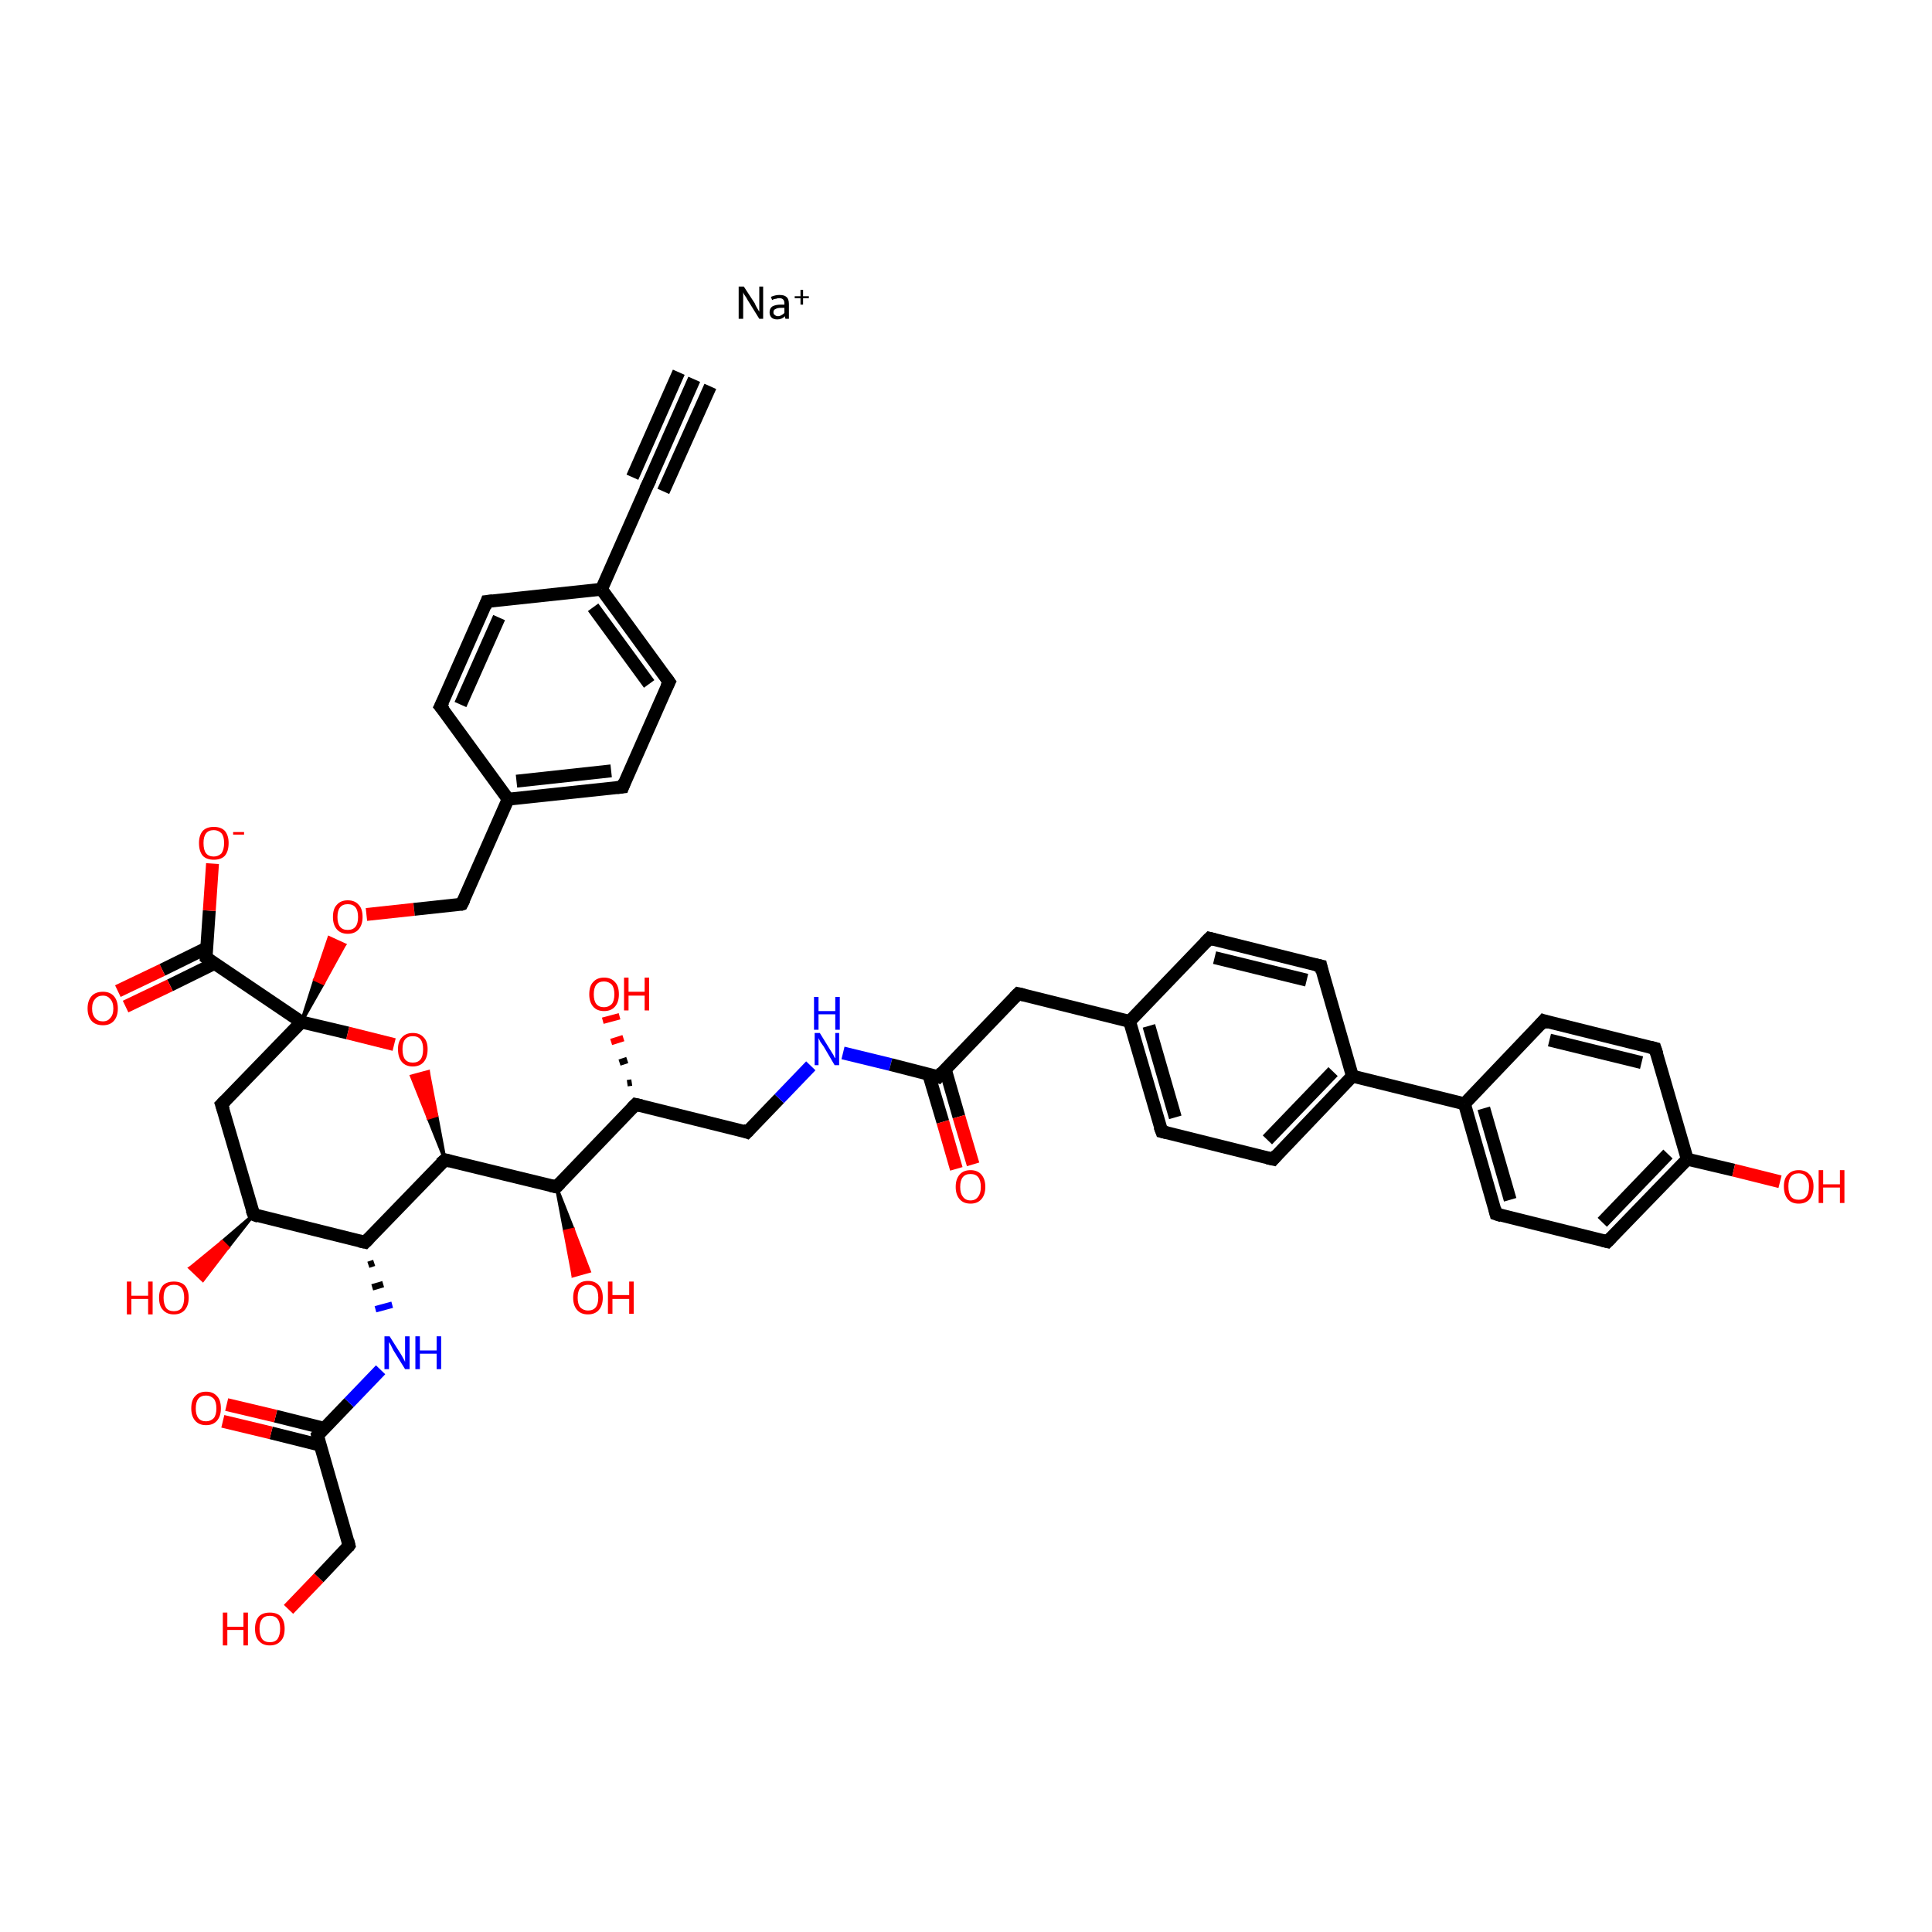 <?xml version='1.0' encoding='iso-8859-1'?>
<svg version='1.1' baseProfile='full'
              xmlns='http://www.w3.org/2000/svg'
                      xmlns:rdkit='http://www.rdkit.org/xml'
                      xmlns:xlink='http://www.w3.org/1999/xlink'
                  xml:space='preserve'
width='300px' height='300px' viewBox='0 0 300 300'>
<!-- END OF HEADER -->
<rect style='opacity:1.0;fill:#FFFFFF;stroke:none' width='300.0' height='300.0' x='0.0' y='0.0'> </rect>
<path class='bond-0 atom-1 atom-2' d='M 44.8,249.9 L 49.5,245.0' style='fill:none;fill-rule:evenodd;stroke:#FF0000;stroke-width:2.0px;stroke-linecap:butt;stroke-linejoin:miter;stroke-opacity:1' />
<path class='bond-0 atom-1 atom-2' d='M 49.5,245.0 L 54.2,240.0' style='fill:none;fill-rule:evenodd;stroke:#000000;stroke-width:2.0px;stroke-linecap:butt;stroke-linejoin:miter;stroke-opacity:1' />
<path class='bond-1 atom-2 atom-3' d='M 54.2,240.0 L 49.3,222.9' style='fill:none;fill-rule:evenodd;stroke:#000000;stroke-width:2.0px;stroke-linecap:butt;stroke-linejoin:miter;stroke-opacity:1' />
<path class='bond-2 atom-3 atom-4' d='M 50.4,221.8 L 42.8,219.9' style='fill:none;fill-rule:evenodd;stroke:#000000;stroke-width:2.0px;stroke-linecap:butt;stroke-linejoin:miter;stroke-opacity:1' />
<path class='bond-2 atom-3 atom-4' d='M 42.8,219.9 L 35.2,218.1' style='fill:none;fill-rule:evenodd;stroke:#FF0000;stroke-width:2.0px;stroke-linecap:butt;stroke-linejoin:miter;stroke-opacity:1' />
<path class='bond-2 atom-3 atom-4' d='M 49.7,224.4 L 42.1,222.5' style='fill:none;fill-rule:evenodd;stroke:#000000;stroke-width:2.0px;stroke-linecap:butt;stroke-linejoin:miter;stroke-opacity:1' />
<path class='bond-2 atom-3 atom-4' d='M 42.1,222.5 L 34.6,220.7' style='fill:none;fill-rule:evenodd;stroke:#FF0000;stroke-width:2.0px;stroke-linecap:butt;stroke-linejoin:miter;stroke-opacity:1' />
<path class='bond-3 atom-3 atom-5' d='M 49.3,222.9 L 54.2,217.8' style='fill:none;fill-rule:evenodd;stroke:#000000;stroke-width:2.0px;stroke-linecap:butt;stroke-linejoin:miter;stroke-opacity:1' />
<path class='bond-3 atom-3 atom-5' d='M 54.2,217.8 L 59.1,212.7' style='fill:none;fill-rule:evenodd;stroke:#0000FF;stroke-width:2.0px;stroke-linecap:butt;stroke-linejoin:miter;stroke-opacity:1' />
<path class='bond-4 atom-6 atom-5' d='M 57.2,196.4 L 58.1,196.1' style='fill:none;fill-rule:evenodd;stroke:#000000;stroke-width:1.0px;stroke-linecap:butt;stroke-linejoin:miter;stroke-opacity:1' />
<path class='bond-4 atom-6 atom-5' d='M 57.8,199.9 L 59.5,199.4' style='fill:none;fill-rule:evenodd;stroke:#000000;stroke-width:1.0px;stroke-linecap:butt;stroke-linejoin:miter;stroke-opacity:1' />
<path class='bond-4 atom-6 atom-5' d='M 58.3,203.3 L 60.9,202.6' style='fill:none;fill-rule:evenodd;stroke:#0000FF;stroke-width:1.0px;stroke-linecap:butt;stroke-linejoin:miter;stroke-opacity:1' />
<path class='bond-5 atom-6 atom-7' d='M 56.7,192.9 L 39.4,188.6' style='fill:none;fill-rule:evenodd;stroke:#000000;stroke-width:2.0px;stroke-linecap:butt;stroke-linejoin:miter;stroke-opacity:1' />
<path class='bond-6 atom-7 atom-8' d='M 39.4,188.6 L 35.4,193.7 L 34.5,192.8 Z' style='fill:#000000;fill-rule:evenodd;fill-opacity:1;stroke:#000000;stroke-width:0.5px;stroke-linecap:butt;stroke-linejoin:miter;stroke-opacity:1;' />
<path class='bond-6 atom-7 atom-8' d='M 35.4,193.7 L 29.5,196.9 L 31.5,198.8 Z' style='fill:#FF0000;fill-rule:evenodd;fill-opacity:1;stroke:#FF0000;stroke-width:0.5px;stroke-linecap:butt;stroke-linejoin:miter;stroke-opacity:1;' />
<path class='bond-6 atom-7 atom-8' d='M 35.4,193.7 L 34.5,192.8 L 29.5,196.9 Z' style='fill:#FF0000;fill-rule:evenodd;fill-opacity:1;stroke:#FF0000;stroke-width:0.5px;stroke-linecap:butt;stroke-linejoin:miter;stroke-opacity:1;' />
<path class='bond-7 atom-7 atom-9' d='M 39.4,188.6 L 34.4,171.5' style='fill:none;fill-rule:evenodd;stroke:#000000;stroke-width:2.0px;stroke-linecap:butt;stroke-linejoin:miter;stroke-opacity:1' />
<path class='bond-8 atom-9 atom-10' d='M 34.4,171.5 L 46.8,158.7' style='fill:none;fill-rule:evenodd;stroke:#000000;stroke-width:2.0px;stroke-linecap:butt;stroke-linejoin:miter;stroke-opacity:1' />
<path class='bond-9 atom-10 atom-11' d='M 46.8,158.7 L 48.9,152.1 L 50.2,152.7 Z' style='fill:#000000;fill-rule:evenodd;fill-opacity:1;stroke:#000000;stroke-width:0.5px;stroke-linecap:butt;stroke-linejoin:miter;stroke-opacity:1;' />
<path class='bond-9 atom-10 atom-11' d='M 48.9,152.1 L 53.5,146.7 L 51.1,145.6 Z' style='fill:#FF0000;fill-rule:evenodd;fill-opacity:1;stroke:#FF0000;stroke-width:0.5px;stroke-linecap:butt;stroke-linejoin:miter;stroke-opacity:1;' />
<path class='bond-9 atom-10 atom-11' d='M 48.9,152.1 L 50.2,152.7 L 53.5,146.7 Z' style='fill:#FF0000;fill-rule:evenodd;fill-opacity:1;stroke:#FF0000;stroke-width:0.5px;stroke-linecap:butt;stroke-linejoin:miter;stroke-opacity:1;' />
<path class='bond-10 atom-11 atom-12' d='M 56.9,142.0 L 64.3,141.2' style='fill:none;fill-rule:evenodd;stroke:#FF0000;stroke-width:2.0px;stroke-linecap:butt;stroke-linejoin:miter;stroke-opacity:1' />
<path class='bond-10 atom-11 atom-12' d='M 64.3,141.2 L 71.7,140.4' style='fill:none;fill-rule:evenodd;stroke:#000000;stroke-width:2.0px;stroke-linecap:butt;stroke-linejoin:miter;stroke-opacity:1' />
<path class='bond-11 atom-12 atom-13' d='M 71.7,140.4 L 78.9,124.1' style='fill:none;fill-rule:evenodd;stroke:#000000;stroke-width:2.0px;stroke-linecap:butt;stroke-linejoin:miter;stroke-opacity:1' />
<path class='bond-12 atom-13 atom-14' d='M 78.9,124.1 L 96.7,122.2' style='fill:none;fill-rule:evenodd;stroke:#000000;stroke-width:2.0px;stroke-linecap:butt;stroke-linejoin:miter;stroke-opacity:1' />
<path class='bond-12 atom-13 atom-14' d='M 80.2,121.3 L 94.9,119.7' style='fill:none;fill-rule:evenodd;stroke:#000000;stroke-width:2.0px;stroke-linecap:butt;stroke-linejoin:miter;stroke-opacity:1' />
<path class='bond-13 atom-14 atom-15' d='M 96.7,122.2 L 103.9,105.9' style='fill:none;fill-rule:evenodd;stroke:#000000;stroke-width:2.0px;stroke-linecap:butt;stroke-linejoin:miter;stroke-opacity:1' />
<path class='bond-14 atom-15 atom-16' d='M 103.9,105.9 L 93.4,91.5' style='fill:none;fill-rule:evenodd;stroke:#000000;stroke-width:2.0px;stroke-linecap:butt;stroke-linejoin:miter;stroke-opacity:1' />
<path class='bond-14 atom-15 atom-16' d='M 100.8,106.2 L 92.1,94.3' style='fill:none;fill-rule:evenodd;stroke:#000000;stroke-width:2.0px;stroke-linecap:butt;stroke-linejoin:miter;stroke-opacity:1' />
<path class='bond-15 atom-16 atom-17' d='M 93.4,91.5 L 75.6,93.4' style='fill:none;fill-rule:evenodd;stroke:#000000;stroke-width:2.0px;stroke-linecap:butt;stroke-linejoin:miter;stroke-opacity:1' />
<path class='bond-16 atom-17 atom-18' d='M 75.6,93.4 L 68.4,109.7' style='fill:none;fill-rule:evenodd;stroke:#000000;stroke-width:2.0px;stroke-linecap:butt;stroke-linejoin:miter;stroke-opacity:1' />
<path class='bond-16 atom-17 atom-18' d='M 77.5,95.9 L 71.5,109.4' style='fill:none;fill-rule:evenodd;stroke:#000000;stroke-width:2.0px;stroke-linecap:butt;stroke-linejoin:miter;stroke-opacity:1' />
<path class='bond-17 atom-16 atom-19' d='M 93.4,91.5 L 100.6,75.2' style='fill:none;fill-rule:evenodd;stroke:#000000;stroke-width:2.0px;stroke-linecap:butt;stroke-linejoin:miter;stroke-opacity:1' />
<path class='bond-18 atom-19 atom-20' d='M 100.6,75.2 L 107.8,58.9' style='fill:none;fill-rule:evenodd;stroke:#000000;stroke-width:2.0px;stroke-linecap:butt;stroke-linejoin:miter;stroke-opacity:1' />
<path class='bond-18 atom-19 atom-20' d='M 98.2,74.1 L 105.4,57.8' style='fill:none;fill-rule:evenodd;stroke:#000000;stroke-width:2.0px;stroke-linecap:butt;stroke-linejoin:miter;stroke-opacity:1' />
<path class='bond-18 atom-19 atom-20' d='M 103.0,76.3 L 110.3,60.0' style='fill:none;fill-rule:evenodd;stroke:#000000;stroke-width:2.0px;stroke-linecap:butt;stroke-linejoin:miter;stroke-opacity:1' />
<path class='bond-19 atom-10 atom-21' d='M 46.8,158.7 L 54.0,160.4' style='fill:none;fill-rule:evenodd;stroke:#000000;stroke-width:2.0px;stroke-linecap:butt;stroke-linejoin:miter;stroke-opacity:1' />
<path class='bond-19 atom-10 atom-21' d='M 54.0,160.4 L 61.2,162.2' style='fill:none;fill-rule:evenodd;stroke:#FF0000;stroke-width:2.0px;stroke-linecap:butt;stroke-linejoin:miter;stroke-opacity:1' />
<path class='bond-20 atom-22 atom-21' d='M 69.1,180.1 L 66.5,173.6 L 67.8,173.2 Z' style='fill:#000000;fill-rule:evenodd;fill-opacity:1;stroke:#000000;stroke-width:0.5px;stroke-linecap:butt;stroke-linejoin:miter;stroke-opacity:1;' />
<path class='bond-20 atom-22 atom-21' d='M 66.5,173.6 L 66.5,166.4 L 63.9,167.1 Z' style='fill:#FF0000;fill-rule:evenodd;fill-opacity:1;stroke:#FF0000;stroke-width:0.5px;stroke-linecap:butt;stroke-linejoin:miter;stroke-opacity:1;' />
<path class='bond-20 atom-22 atom-21' d='M 66.5,173.6 L 67.8,173.2 L 66.5,166.4 Z' style='fill:#FF0000;fill-rule:evenodd;fill-opacity:1;stroke:#FF0000;stroke-width:0.5px;stroke-linecap:butt;stroke-linejoin:miter;stroke-opacity:1;' />
<path class='bond-21 atom-22 atom-23' d='M 69.1,180.1 L 86.4,184.3' style='fill:none;fill-rule:evenodd;stroke:#000000;stroke-width:2.0px;stroke-linecap:butt;stroke-linejoin:miter;stroke-opacity:1' />
<path class='bond-22 atom-23 atom-24' d='M 86.4,184.3 L 89.0,190.9 L 87.7,191.2 Z' style='fill:#000000;fill-rule:evenodd;fill-opacity:1;stroke:#000000;stroke-width:0.5px;stroke-linecap:butt;stroke-linejoin:miter;stroke-opacity:1;' />
<path class='bond-22 atom-23 atom-24' d='M 89.0,190.9 L 89.0,198.1 L 91.5,197.4 Z' style='fill:#FF0000;fill-rule:evenodd;fill-opacity:1;stroke:#FF0000;stroke-width:0.5px;stroke-linecap:butt;stroke-linejoin:miter;stroke-opacity:1;' />
<path class='bond-22 atom-23 atom-24' d='M 89.0,190.9 L 87.7,191.2 L 89.0,198.1 Z' style='fill:#FF0000;fill-rule:evenodd;fill-opacity:1;stroke:#FF0000;stroke-width:0.5px;stroke-linecap:butt;stroke-linejoin:miter;stroke-opacity:1;' />
<path class='bond-23 atom-23 atom-25' d='M 86.4,184.3 L 98.7,171.5' style='fill:none;fill-rule:evenodd;stroke:#000000;stroke-width:2.0px;stroke-linecap:butt;stroke-linejoin:miter;stroke-opacity:1' />
<path class='bond-24 atom-25 atom-26' d='M 97.4,168.2 L 98.1,168.1' style='fill:none;fill-rule:evenodd;stroke:#000000;stroke-width:1.0px;stroke-linecap:butt;stroke-linejoin:miter;stroke-opacity:1' />
<path class='bond-24 atom-25 atom-26' d='M 96.2,165.0 L 97.4,164.6' style='fill:none;fill-rule:evenodd;stroke:#000000;stroke-width:1.0px;stroke-linecap:butt;stroke-linejoin:miter;stroke-opacity:1' />
<path class='bond-24 atom-25 atom-26' d='M 94.9,161.8 L 96.8,161.2' style='fill:none;fill-rule:evenodd;stroke:#FF0000;stroke-width:1.0px;stroke-linecap:butt;stroke-linejoin:miter;stroke-opacity:1' />
<path class='bond-24 atom-25 atom-26' d='M 93.6,158.5 L 96.2,157.8' style='fill:none;fill-rule:evenodd;stroke:#FF0000;stroke-width:1.0px;stroke-linecap:butt;stroke-linejoin:miter;stroke-opacity:1' />
<path class='bond-25 atom-25 atom-27' d='M 98.7,171.5 L 116.0,175.8' style='fill:none;fill-rule:evenodd;stroke:#000000;stroke-width:2.0px;stroke-linecap:butt;stroke-linejoin:miter;stroke-opacity:1' />
<path class='bond-26 atom-27 atom-28' d='M 116.0,175.8 L 121.0,170.6' style='fill:none;fill-rule:evenodd;stroke:#000000;stroke-width:2.0px;stroke-linecap:butt;stroke-linejoin:miter;stroke-opacity:1' />
<path class='bond-26 atom-27 atom-28' d='M 121.0,170.6 L 125.9,165.5' style='fill:none;fill-rule:evenodd;stroke:#0000FF;stroke-width:2.0px;stroke-linecap:butt;stroke-linejoin:miter;stroke-opacity:1' />
<path class='bond-27 atom-28 atom-29' d='M 130.9,163.5 L 138.3,165.3' style='fill:none;fill-rule:evenodd;stroke:#0000FF;stroke-width:2.0px;stroke-linecap:butt;stroke-linejoin:miter;stroke-opacity:1' />
<path class='bond-27 atom-28 atom-29' d='M 138.3,165.3 L 145.7,167.2' style='fill:none;fill-rule:evenodd;stroke:#000000;stroke-width:2.0px;stroke-linecap:butt;stroke-linejoin:miter;stroke-opacity:1' />
<path class='bond-28 atom-29 atom-30' d='M 144.2,166.8 L 146.4,174.2' style='fill:none;fill-rule:evenodd;stroke:#000000;stroke-width:2.0px;stroke-linecap:butt;stroke-linejoin:miter;stroke-opacity:1' />
<path class='bond-28 atom-29 atom-30' d='M 146.4,174.2 L 148.5,181.5' style='fill:none;fill-rule:evenodd;stroke:#FF0000;stroke-width:2.0px;stroke-linecap:butt;stroke-linejoin:miter;stroke-opacity:1' />
<path class='bond-28 atom-29 atom-30' d='M 146.8,166.1 L 148.9,173.4' style='fill:none;fill-rule:evenodd;stroke:#000000;stroke-width:2.0px;stroke-linecap:butt;stroke-linejoin:miter;stroke-opacity:1' />
<path class='bond-28 atom-29 atom-30' d='M 148.9,173.4 L 151.1,180.8' style='fill:none;fill-rule:evenodd;stroke:#FF0000;stroke-width:2.0px;stroke-linecap:butt;stroke-linejoin:miter;stroke-opacity:1' />
<path class='bond-29 atom-29 atom-31' d='M 145.7,167.2 L 158.1,154.3' style='fill:none;fill-rule:evenodd;stroke:#000000;stroke-width:2.0px;stroke-linecap:butt;stroke-linejoin:miter;stroke-opacity:1' />
<path class='bond-30 atom-31 atom-32' d='M 158.1,154.3 L 175.4,158.6' style='fill:none;fill-rule:evenodd;stroke:#000000;stroke-width:2.0px;stroke-linecap:butt;stroke-linejoin:miter;stroke-opacity:1' />
<path class='bond-31 atom-32 atom-33' d='M 175.4,158.6 L 180.4,175.7' style='fill:none;fill-rule:evenodd;stroke:#000000;stroke-width:2.0px;stroke-linecap:butt;stroke-linejoin:miter;stroke-opacity:1' />
<path class='bond-31 atom-32 atom-33' d='M 178.4,159.3 L 182.5,173.5' style='fill:none;fill-rule:evenodd;stroke:#000000;stroke-width:2.0px;stroke-linecap:butt;stroke-linejoin:miter;stroke-opacity:1' />
<path class='bond-32 atom-33 atom-34' d='M 180.4,175.7 L 197.7,180.0' style='fill:none;fill-rule:evenodd;stroke:#000000;stroke-width:2.0px;stroke-linecap:butt;stroke-linejoin:miter;stroke-opacity:1' />
<path class='bond-33 atom-34 atom-35' d='M 197.7,180.0 L 210.0,167.1' style='fill:none;fill-rule:evenodd;stroke:#000000;stroke-width:2.0px;stroke-linecap:butt;stroke-linejoin:miter;stroke-opacity:1' />
<path class='bond-33 atom-34 atom-35' d='M 196.8,177.0 L 207.0,166.4' style='fill:none;fill-rule:evenodd;stroke:#000000;stroke-width:2.0px;stroke-linecap:butt;stroke-linejoin:miter;stroke-opacity:1' />
<path class='bond-34 atom-35 atom-36' d='M 210.0,167.1 L 205.1,150.0' style='fill:none;fill-rule:evenodd;stroke:#000000;stroke-width:2.0px;stroke-linecap:butt;stroke-linejoin:miter;stroke-opacity:1' />
<path class='bond-35 atom-36 atom-37' d='M 205.1,150.0 L 187.8,145.7' style='fill:none;fill-rule:evenodd;stroke:#000000;stroke-width:2.0px;stroke-linecap:butt;stroke-linejoin:miter;stroke-opacity:1' />
<path class='bond-35 atom-36 atom-37' d='M 202.9,152.2 L 188.6,148.7' style='fill:none;fill-rule:evenodd;stroke:#000000;stroke-width:2.0px;stroke-linecap:butt;stroke-linejoin:miter;stroke-opacity:1' />
<path class='bond-36 atom-35 atom-38' d='M 210.0,167.1 L 227.4,171.4' style='fill:none;fill-rule:evenodd;stroke:#000000;stroke-width:2.0px;stroke-linecap:butt;stroke-linejoin:miter;stroke-opacity:1' />
<path class='bond-37 atom-38 atom-39' d='M 227.4,171.4 L 232.3,188.5' style='fill:none;fill-rule:evenodd;stroke:#000000;stroke-width:2.0px;stroke-linecap:butt;stroke-linejoin:miter;stroke-opacity:1' />
<path class='bond-37 atom-38 atom-39' d='M 230.4,172.1 L 234.5,186.3' style='fill:none;fill-rule:evenodd;stroke:#000000;stroke-width:2.0px;stroke-linecap:butt;stroke-linejoin:miter;stroke-opacity:1' />
<path class='bond-38 atom-39 atom-40' d='M 232.3,188.5 L 249.6,192.8' style='fill:none;fill-rule:evenodd;stroke:#000000;stroke-width:2.0px;stroke-linecap:butt;stroke-linejoin:miter;stroke-opacity:1' />
<path class='bond-39 atom-40 atom-41' d='M 249.6,192.8 L 262.0,180.0' style='fill:none;fill-rule:evenodd;stroke:#000000;stroke-width:2.0px;stroke-linecap:butt;stroke-linejoin:miter;stroke-opacity:1' />
<path class='bond-39 atom-40 atom-41' d='M 248.8,189.8 L 259.0,179.2' style='fill:none;fill-rule:evenodd;stroke:#000000;stroke-width:2.0px;stroke-linecap:butt;stroke-linejoin:miter;stroke-opacity:1' />
<path class='bond-40 atom-41 atom-42' d='M 262.0,180.0 L 269.2,181.7' style='fill:none;fill-rule:evenodd;stroke:#000000;stroke-width:2.0px;stroke-linecap:butt;stroke-linejoin:miter;stroke-opacity:1' />
<path class='bond-40 atom-41 atom-42' d='M 269.2,181.7 L 276.4,183.5' style='fill:none;fill-rule:evenodd;stroke:#FF0000;stroke-width:2.0px;stroke-linecap:butt;stroke-linejoin:miter;stroke-opacity:1' />
<path class='bond-41 atom-41 atom-43' d='M 262.0,180.0 L 257.0,162.8' style='fill:none;fill-rule:evenodd;stroke:#000000;stroke-width:2.0px;stroke-linecap:butt;stroke-linejoin:miter;stroke-opacity:1' />
<path class='bond-42 atom-43 atom-44' d='M 257.0,162.8 L 239.7,158.5' style='fill:none;fill-rule:evenodd;stroke:#000000;stroke-width:2.0px;stroke-linecap:butt;stroke-linejoin:miter;stroke-opacity:1' />
<path class='bond-42 atom-43 atom-44' d='M 254.9,165.0 L 240.6,161.5' style='fill:none;fill-rule:evenodd;stroke:#000000;stroke-width:2.0px;stroke-linecap:butt;stroke-linejoin:miter;stroke-opacity:1' />
<path class='bond-43 atom-10 atom-45' d='M 46.8,158.7 L 32.0,148.7' style='fill:none;fill-rule:evenodd;stroke:#000000;stroke-width:2.0px;stroke-linecap:butt;stroke-linejoin:miter;stroke-opacity:1' />
<path class='bond-44 atom-45 atom-46' d='M 32.0,148.7 L 32.5,141.4' style='fill:none;fill-rule:evenodd;stroke:#000000;stroke-width:2.0px;stroke-linecap:butt;stroke-linejoin:miter;stroke-opacity:1' />
<path class='bond-44 atom-45 atom-46' d='M 32.5,141.4 L 33.0,134.1' style='fill:none;fill-rule:evenodd;stroke:#FF0000;stroke-width:2.0px;stroke-linecap:butt;stroke-linejoin:miter;stroke-opacity:1' />
<path class='bond-45 atom-45 atom-47' d='M 32.1,147.2 L 25.2,150.6' style='fill:none;fill-rule:evenodd;stroke:#000000;stroke-width:2.0px;stroke-linecap:butt;stroke-linejoin:miter;stroke-opacity:1' />
<path class='bond-45 atom-45 atom-47' d='M 25.2,150.6 L 18.3,153.9' style='fill:none;fill-rule:evenodd;stroke:#FF0000;stroke-width:2.0px;stroke-linecap:butt;stroke-linejoin:miter;stroke-opacity:1' />
<path class='bond-45 atom-45 atom-47' d='M 33.3,149.6 L 26.4,153.0' style='fill:none;fill-rule:evenodd;stroke:#000000;stroke-width:2.0px;stroke-linecap:butt;stroke-linejoin:miter;stroke-opacity:1' />
<path class='bond-45 atom-45 atom-47' d='M 26.4,153.0 L 19.5,156.3' style='fill:none;fill-rule:evenodd;stroke:#FF0000;stroke-width:2.0px;stroke-linecap:butt;stroke-linejoin:miter;stroke-opacity:1' />
<path class='bond-46 atom-22 atom-6' d='M 69.1,180.1 L 56.7,192.9' style='fill:none;fill-rule:evenodd;stroke:#000000;stroke-width:2.0px;stroke-linecap:butt;stroke-linejoin:miter;stroke-opacity:1' />
<path class='bond-47 atom-37 atom-32' d='M 187.8,145.7 L 175.4,158.6' style='fill:none;fill-rule:evenodd;stroke:#000000;stroke-width:2.0px;stroke-linecap:butt;stroke-linejoin:miter;stroke-opacity:1' />
<path class='bond-48 atom-44 atom-38' d='M 239.7,158.5 L 227.4,171.4' style='fill:none;fill-rule:evenodd;stroke:#000000;stroke-width:2.0px;stroke-linecap:butt;stroke-linejoin:miter;stroke-opacity:1' />
<path class='bond-49 atom-18 atom-13' d='M 68.4,109.7 L 78.9,124.1' style='fill:none;fill-rule:evenodd;stroke:#000000;stroke-width:2.0px;stroke-linecap:butt;stroke-linejoin:miter;stroke-opacity:1' />
<path d='M 54.0,240.3 L 54.2,240.0 L 54.0,239.2' style='fill:none;stroke:#000000;stroke-width:2.0px;stroke-linecap:butt;stroke-linejoin:miter;stroke-opacity:1;' />
<path d='M 49.5,223.8 L 49.3,222.9 L 49.5,222.7' style='fill:none;stroke:#000000;stroke-width:2.0px;stroke-linecap:butt;stroke-linejoin:miter;stroke-opacity:1;' />
<path d='M 55.8,192.7 L 56.7,192.9 L 57.3,192.3' style='fill:none;stroke:#000000;stroke-width:2.0px;stroke-linecap:butt;stroke-linejoin:miter;stroke-opacity:1;' />
<path d='M 40.2,188.9 L 39.4,188.6 L 39.1,187.8' style='fill:none;stroke:#000000;stroke-width:2.0px;stroke-linecap:butt;stroke-linejoin:miter;stroke-opacity:1;' />
<path d='M 34.7,172.4 L 34.4,171.5 L 35.0,170.9' style='fill:none;stroke:#000000;stroke-width:2.0px;stroke-linecap:butt;stroke-linejoin:miter;stroke-opacity:1;' />
<path d='M 71.4,140.5 L 71.7,140.4 L 72.1,139.6' style='fill:none;stroke:#000000;stroke-width:2.0px;stroke-linecap:butt;stroke-linejoin:miter;stroke-opacity:1;' />
<path d='M 95.8,122.3 L 96.7,122.2 L 97.0,121.4' style='fill:none;stroke:#000000;stroke-width:2.0px;stroke-linecap:butt;stroke-linejoin:miter;stroke-opacity:1;' />
<path d='M 103.5,106.7 L 103.9,105.9 L 103.4,105.2' style='fill:none;stroke:#000000;stroke-width:2.0px;stroke-linecap:butt;stroke-linejoin:miter;stroke-opacity:1;' />
<path d='M 76.5,93.3 L 75.6,93.4 L 75.3,94.2' style='fill:none;stroke:#000000;stroke-width:2.0px;stroke-linecap:butt;stroke-linejoin:miter;stroke-opacity:1;' />
<path d='M 68.8,108.9 L 68.4,109.7 L 69.0,110.4' style='fill:none;stroke:#000000;stroke-width:2.0px;stroke-linecap:butt;stroke-linejoin:miter;stroke-opacity:1;' />
<path d='M 100.2,76.0 L 100.6,75.2 L 101.0,74.4' style='fill:none;stroke:#000000;stroke-width:2.0px;stroke-linecap:butt;stroke-linejoin:miter;stroke-opacity:1;' />
<path d='M 69.9,180.3 L 69.1,180.1 L 68.4,180.7' style='fill:none;stroke:#000000;stroke-width:2.0px;stroke-linecap:butt;stroke-linejoin:miter;stroke-opacity:1;' />
<path d='M 85.5,184.1 L 86.4,184.3 L 87.0,183.7' style='fill:none;stroke:#000000;stroke-width:2.0px;stroke-linecap:butt;stroke-linejoin:miter;stroke-opacity:1;' />
<path d='M 98.1,172.1 L 98.7,171.5 L 99.6,171.7' style='fill:none;stroke:#000000;stroke-width:2.0px;stroke-linecap:butt;stroke-linejoin:miter;stroke-opacity:1;' />
<path d='M 115.2,175.5 L 116.0,175.8 L 116.3,175.5' style='fill:none;stroke:#000000;stroke-width:2.0px;stroke-linecap:butt;stroke-linejoin:miter;stroke-opacity:1;' />
<path d='M 145.4,167.1 L 145.7,167.2 L 146.3,166.5' style='fill:none;stroke:#000000;stroke-width:2.0px;stroke-linecap:butt;stroke-linejoin:miter;stroke-opacity:1;' />
<path d='M 157.5,154.9 L 158.1,154.3 L 159.0,154.5' style='fill:none;stroke:#000000;stroke-width:2.0px;stroke-linecap:butt;stroke-linejoin:miter;stroke-opacity:1;' />
<path d='M 180.1,174.9 L 180.4,175.7 L 181.2,175.9' style='fill:none;stroke:#000000;stroke-width:2.0px;stroke-linecap:butt;stroke-linejoin:miter;stroke-opacity:1;' />
<path d='M 196.8,179.8 L 197.7,180.0 L 198.3,179.3' style='fill:none;stroke:#000000;stroke-width:2.0px;stroke-linecap:butt;stroke-linejoin:miter;stroke-opacity:1;' />
<path d='M 205.3,150.9 L 205.1,150.0 L 204.2,149.8' style='fill:none;stroke:#000000;stroke-width:2.0px;stroke-linecap:butt;stroke-linejoin:miter;stroke-opacity:1;' />
<path d='M 188.6,145.9 L 187.8,145.7 L 187.1,146.4' style='fill:none;stroke:#000000;stroke-width:2.0px;stroke-linecap:butt;stroke-linejoin:miter;stroke-opacity:1;' />
<path d='M 232.1,187.7 L 232.3,188.5 L 233.2,188.8' style='fill:none;stroke:#000000;stroke-width:2.0px;stroke-linecap:butt;stroke-linejoin:miter;stroke-opacity:1;' />
<path d='M 248.8,192.6 L 249.6,192.8 L 250.2,192.2' style='fill:none;stroke:#000000;stroke-width:2.0px;stroke-linecap:butt;stroke-linejoin:miter;stroke-opacity:1;' />
<path d='M 257.3,163.7 L 257.0,162.8 L 256.2,162.6' style='fill:none;stroke:#000000;stroke-width:2.0px;stroke-linecap:butt;stroke-linejoin:miter;stroke-opacity:1;' />
<path d='M 240.6,158.8 L 239.7,158.5 L 239.1,159.2' style='fill:none;stroke:#000000;stroke-width:2.0px;stroke-linecap:butt;stroke-linejoin:miter;stroke-opacity:1;' />
<path d='M 32.7,149.2 L 32.0,148.7 L 32.0,148.3' style='fill:none;stroke:#000000;stroke-width:2.0px;stroke-linecap:butt;stroke-linejoin:miter;stroke-opacity:1;' />
<path class='atom-0' d='M 115.5 44.5
L 117.2 47.1
Q 117.3 47.4, 117.6 47.9
Q 117.9 48.4, 117.9 48.4
L 117.9 44.5
L 118.5 44.5
L 118.5 49.5
L 117.9 49.5
L 116.1 46.6
Q 115.9 46.2, 115.6 45.8
Q 115.4 45.5, 115.4 45.3
L 115.4 49.5
L 114.7 49.5
L 114.7 44.5
L 115.5 44.5
' fill='#000000'/>
<path class='atom-0' d='M 119.5 48.5
Q 119.5 47.9, 119.9 47.6
Q 120.4 47.3, 121.3 47.3
L 121.8 47.3
L 121.8 47.1
Q 121.8 46.7, 121.6 46.5
Q 121.4 46.3, 121.0 46.3
Q 120.7 46.3, 120.5 46.4
Q 120.2 46.4, 119.9 46.6
L 119.7 46.1
Q 120.4 45.8, 121.0 45.8
Q 121.8 45.8, 122.1 46.1
Q 122.5 46.4, 122.5 47.2
L 122.5 49.5
L 122.0 49.5
Q 122.0 49.5, 121.9 49.4
Q 121.9 49.3, 121.9 49.1
Q 121.4 49.6, 120.7 49.6
Q 120.1 49.6, 119.8 49.3
Q 119.5 49.0, 119.5 48.5
M 120.1 48.5
Q 120.1 48.8, 120.3 48.9
Q 120.5 49.1, 120.8 49.1
Q 121.1 49.1, 121.4 48.9
Q 121.6 48.8, 121.8 48.6
L 121.8 47.8
L 121.3 47.8
Q 120.7 47.8, 120.4 48.0
Q 120.1 48.1, 120.1 48.5
' fill='#000000'/>
<path class='atom-0' d='M 123.4 46.0
L 124.3 46.0
L 124.3 45.0
L 124.7 45.0
L 124.7 46.0
L 125.6 46.0
L 125.6 46.3
L 124.7 46.3
L 124.7 47.3
L 124.3 47.3
L 124.3 46.3
L 123.4 46.3
L 123.4 46.0
' fill='#000000'/>
<path class='atom-1' d='M 34.6 250.4
L 35.3 250.4
L 35.3 252.6
L 37.8 252.6
L 37.8 250.4
L 38.5 250.4
L 38.5 255.5
L 37.8 255.5
L 37.8 253.1
L 35.3 253.1
L 35.3 255.5
L 34.6 255.5
L 34.6 250.4
' fill='#FF0000'/>
<path class='atom-1' d='M 39.6 252.9
Q 39.6 251.7, 40.2 251.0
Q 40.8 250.4, 41.9 250.4
Q 43.0 250.4, 43.6 251.0
Q 44.2 251.7, 44.2 252.9
Q 44.2 254.2, 43.6 254.8
Q 43.0 255.5, 41.9 255.5
Q 40.8 255.5, 40.2 254.8
Q 39.6 254.2, 39.6 252.9
M 41.9 255.0
Q 42.7 255.0, 43.1 254.5
Q 43.5 253.9, 43.5 252.9
Q 43.5 251.9, 43.1 251.4
Q 42.7 250.9, 41.9 250.9
Q 41.1 250.9, 40.7 251.4
Q 40.3 251.9, 40.3 252.9
Q 40.3 253.9, 40.7 254.5
Q 41.1 255.0, 41.9 255.0
' fill='#FF0000'/>
<path class='atom-4' d='M 29.7 218.7
Q 29.7 217.4, 30.3 216.8
Q 30.9 216.1, 32.0 216.1
Q 33.1 216.1, 33.7 216.8
Q 34.3 217.4, 34.3 218.7
Q 34.3 219.9, 33.7 220.6
Q 33.1 221.3, 32.0 221.3
Q 30.9 221.3, 30.3 220.6
Q 29.7 219.9, 29.7 218.7
M 32.0 220.7
Q 32.7 220.7, 33.2 220.2
Q 33.6 219.7, 33.6 218.7
Q 33.6 217.7, 33.2 217.2
Q 32.7 216.7, 32.0 216.7
Q 31.2 216.7, 30.8 217.2
Q 30.4 217.7, 30.4 218.7
Q 30.4 219.7, 30.8 220.2
Q 31.2 220.7, 32.0 220.7
' fill='#FF0000'/>
<path class='atom-5' d='M 60.5 207.5
L 62.2 210.2
Q 62.4 210.5, 62.6 210.9
Q 62.9 211.4, 62.9 211.5
L 62.9 207.5
L 63.6 207.5
L 63.6 212.6
L 62.9 212.6
L 61.1 209.7
Q 60.9 209.3, 60.7 208.9
Q 60.5 208.5, 60.4 208.4
L 60.4 212.6
L 59.7 212.6
L 59.7 207.5
L 60.5 207.5
' fill='#0000FF'/>
<path class='atom-5' d='M 64.5 207.5
L 65.2 207.5
L 65.2 209.7
L 67.8 209.7
L 67.8 207.5
L 68.5 207.5
L 68.5 212.6
L 67.8 212.6
L 67.8 210.2
L 65.2 210.2
L 65.2 212.6
L 64.5 212.6
L 64.5 207.5
' fill='#0000FF'/>
<path class='atom-8' d='M 19.7 199.0
L 20.4 199.0
L 20.4 201.2
L 23.0 201.2
L 23.0 199.0
L 23.7 199.0
L 23.7 204.1
L 23.0 204.1
L 23.0 201.7
L 20.4 201.7
L 20.4 204.1
L 19.7 204.1
L 19.7 199.0
' fill='#FF0000'/>
<path class='atom-8' d='M 24.7 201.5
Q 24.7 200.3, 25.3 199.6
Q 25.9 199.0, 27.0 199.0
Q 28.1 199.0, 28.7 199.6
Q 29.3 200.3, 29.3 201.5
Q 29.3 202.7, 28.7 203.4
Q 28.1 204.1, 27.0 204.1
Q 25.9 204.1, 25.3 203.4
Q 24.7 202.8, 24.7 201.5
M 27.0 203.6
Q 27.8 203.6, 28.2 203.1
Q 28.6 202.5, 28.6 201.5
Q 28.6 200.5, 28.2 200.0
Q 27.8 199.5, 27.0 199.5
Q 26.2 199.5, 25.8 200.0
Q 25.4 200.5, 25.4 201.5
Q 25.4 202.5, 25.8 203.1
Q 26.2 203.6, 27.0 203.6
' fill='#FF0000'/>
<path class='atom-11' d='M 51.7 142.4
Q 51.7 141.1, 52.3 140.5
Q 52.9 139.8, 54.0 139.8
Q 55.1 139.8, 55.7 140.5
Q 56.3 141.1, 56.3 142.4
Q 56.3 143.6, 55.7 144.3
Q 55.1 145.0, 54.0 145.0
Q 52.9 145.0, 52.3 144.3
Q 51.7 143.6, 51.7 142.4
M 54.0 144.4
Q 54.8 144.4, 55.2 143.9
Q 55.6 143.4, 55.6 142.4
Q 55.6 141.4, 55.2 140.9
Q 54.8 140.4, 54.0 140.4
Q 53.2 140.4, 52.8 140.9
Q 52.4 141.4, 52.4 142.4
Q 52.4 143.4, 52.8 143.9
Q 53.2 144.4, 54.0 144.4
' fill='#FF0000'/>
<path class='atom-21' d='M 61.8 162.9
Q 61.8 161.7, 62.4 161.1
Q 63.0 160.4, 64.1 160.4
Q 65.2 160.4, 65.8 161.1
Q 66.4 161.7, 66.4 162.9
Q 66.4 164.2, 65.8 164.9
Q 65.2 165.6, 64.1 165.6
Q 63.0 165.6, 62.4 164.9
Q 61.8 164.2, 61.8 162.9
M 64.1 165.0
Q 64.9 165.0, 65.3 164.5
Q 65.7 164.0, 65.7 162.9
Q 65.7 161.9, 65.3 161.4
Q 64.9 160.9, 64.1 160.9
Q 63.3 160.9, 62.9 161.4
Q 62.5 161.9, 62.5 162.9
Q 62.5 164.0, 62.9 164.5
Q 63.3 165.0, 64.1 165.0
' fill='#FF0000'/>
<path class='atom-24' d='M 89.0 201.5
Q 89.0 200.3, 89.6 199.6
Q 90.2 198.9, 91.3 198.9
Q 92.4 198.9, 93.0 199.6
Q 93.6 200.3, 93.6 201.5
Q 93.6 202.7, 93.0 203.4
Q 92.4 204.1, 91.3 204.1
Q 90.2 204.1, 89.6 203.4
Q 89.0 202.7, 89.0 201.5
M 91.3 203.5
Q 92.1 203.5, 92.5 203.0
Q 92.9 202.5, 92.9 201.5
Q 92.9 200.5, 92.5 200.0
Q 92.1 199.5, 91.3 199.5
Q 90.6 199.5, 90.1 200.0
Q 89.7 200.5, 89.7 201.5
Q 89.7 202.5, 90.1 203.0
Q 90.6 203.5, 91.3 203.5
' fill='#FF0000'/>
<path class='atom-24' d='M 94.4 199.0
L 95.1 199.0
L 95.1 201.1
L 97.7 201.1
L 97.7 199.0
L 98.4 199.0
L 98.4 204.0
L 97.7 204.0
L 97.7 201.7
L 95.1 201.7
L 95.1 204.0
L 94.4 204.0
L 94.4 199.0
' fill='#FF0000'/>
<path class='atom-26' d='M 91.5 154.4
Q 91.5 153.1, 92.1 152.5
Q 92.7 151.8, 93.8 151.8
Q 94.9 151.8, 95.5 152.5
Q 96.1 153.1, 96.1 154.4
Q 96.1 155.6, 95.5 156.3
Q 94.9 157.0, 93.8 157.0
Q 92.7 157.0, 92.1 156.3
Q 91.5 155.6, 91.5 154.4
M 93.8 156.4
Q 94.5 156.4, 95.0 155.9
Q 95.4 155.4, 95.4 154.4
Q 95.4 153.4, 95.0 152.9
Q 94.5 152.4, 93.8 152.4
Q 93.0 152.4, 92.6 152.9
Q 92.2 153.4, 92.2 154.4
Q 92.2 155.4, 92.6 155.9
Q 93.0 156.4, 93.8 156.4
' fill='#FF0000'/>
<path class='atom-26' d='M 96.9 151.8
L 97.6 151.8
L 97.6 154.0
L 100.1 154.0
L 100.1 151.8
L 100.8 151.8
L 100.8 156.9
L 100.1 156.9
L 100.1 154.6
L 97.6 154.6
L 97.6 156.9
L 96.9 156.9
L 96.9 151.8
' fill='#FF0000'/>
<path class='atom-28' d='M 127.3 160.4
L 128.9 163.0
Q 129.1 163.3, 129.4 163.8
Q 129.6 164.3, 129.7 164.3
L 129.7 160.4
L 130.3 160.4
L 130.3 165.4
L 129.6 165.4
L 127.9 162.5
Q 127.6 162.1, 127.4 161.8
Q 127.2 161.4, 127.1 161.2
L 127.1 165.4
L 126.5 165.4
L 126.5 160.4
L 127.3 160.4
' fill='#0000FF'/>
<path class='atom-28' d='M 126.4 154.8
L 127.1 154.8
L 127.1 157.0
L 129.7 157.0
L 129.7 154.8
L 130.4 154.8
L 130.4 159.9
L 129.7 159.9
L 129.7 157.5
L 127.1 157.5
L 127.1 159.9
L 126.4 159.9
L 126.4 154.8
' fill='#0000FF'/>
<path class='atom-30' d='M 148.4 184.3
Q 148.4 183.1, 149.0 182.4
Q 149.6 181.7, 150.7 181.7
Q 151.8 181.7, 152.4 182.4
Q 153.0 183.1, 153.0 184.3
Q 153.0 185.5, 152.4 186.2
Q 151.8 186.9, 150.7 186.9
Q 149.6 186.9, 149.0 186.2
Q 148.4 185.5, 148.4 184.3
M 150.7 186.4
Q 151.5 186.4, 151.9 185.8
Q 152.3 185.3, 152.3 184.3
Q 152.3 183.3, 151.9 182.8
Q 151.5 182.3, 150.7 182.3
Q 149.9 182.3, 149.5 182.8
Q 149.1 183.3, 149.1 184.3
Q 149.1 185.3, 149.5 185.8
Q 149.9 186.4, 150.7 186.4
' fill='#FF0000'/>
<path class='atom-42' d='M 277.0 184.2
Q 277.0 183.0, 277.6 182.4
Q 278.2 181.7, 279.3 181.7
Q 280.4 181.7, 281.0 182.4
Q 281.6 183.0, 281.6 184.2
Q 281.6 185.5, 281.0 186.2
Q 280.4 186.9, 279.3 186.9
Q 278.2 186.9, 277.6 186.2
Q 277.0 185.5, 277.0 184.2
M 279.3 186.3
Q 280.1 186.3, 280.5 185.8
Q 280.9 185.3, 280.9 184.2
Q 280.9 183.3, 280.5 182.8
Q 280.1 182.2, 279.3 182.2
Q 278.5 182.2, 278.1 182.7
Q 277.7 183.2, 277.7 184.2
Q 277.7 185.3, 278.1 185.8
Q 278.5 186.3, 279.3 186.3
' fill='#FF0000'/>
<path class='atom-42' d='M 282.4 181.7
L 283.1 181.7
L 283.1 183.9
L 285.7 183.9
L 285.7 181.7
L 286.4 181.7
L 286.4 186.8
L 285.7 186.8
L 285.7 184.4
L 283.1 184.4
L 283.1 186.8
L 282.4 186.8
L 282.4 181.7
' fill='#FF0000'/>
<path class='atom-46' d='M 30.9 130.9
Q 30.9 129.7, 31.5 129.0
Q 32.1 128.4, 33.2 128.4
Q 34.3 128.4, 34.9 129.0
Q 35.5 129.7, 35.5 130.9
Q 35.5 132.2, 34.9 132.9
Q 34.3 133.5, 33.2 133.5
Q 32.1 133.5, 31.5 132.9
Q 30.9 132.2, 30.9 130.9
M 33.2 133.0
Q 33.9 133.0, 34.4 132.5
Q 34.8 131.9, 34.8 130.9
Q 34.8 129.9, 34.4 129.4
Q 33.9 128.9, 33.2 128.9
Q 32.4 128.9, 32.0 129.4
Q 31.6 129.9, 31.6 130.9
Q 31.6 132.0, 32.0 132.5
Q 32.4 133.0, 33.2 133.0
' fill='#FF0000'/>
<path class='atom-46' d='M 36.2 129.2
L 37.9 129.2
L 37.9 129.6
L 36.2 129.6
L 36.2 129.2
' fill='#FF0000'/>
<path class='atom-47' d='M 13.6 156.6
Q 13.6 155.4, 14.2 154.7
Q 14.8 154.0, 16.0 154.0
Q 17.1 154.0, 17.7 154.7
Q 18.3 155.4, 18.3 156.6
Q 18.3 157.8, 17.7 158.5
Q 17.1 159.2, 16.0 159.2
Q 14.8 159.2, 14.2 158.5
Q 13.6 157.8, 13.6 156.6
M 16.0 158.6
Q 16.7 158.6, 17.1 158.1
Q 17.6 157.6, 17.6 156.6
Q 17.6 155.6, 17.1 155.1
Q 16.7 154.6, 16.0 154.6
Q 15.2 154.6, 14.8 155.1
Q 14.3 155.6, 14.3 156.6
Q 14.3 157.6, 14.8 158.1
Q 15.2 158.6, 16.0 158.6
' fill='#FF0000'/>
</svg>
